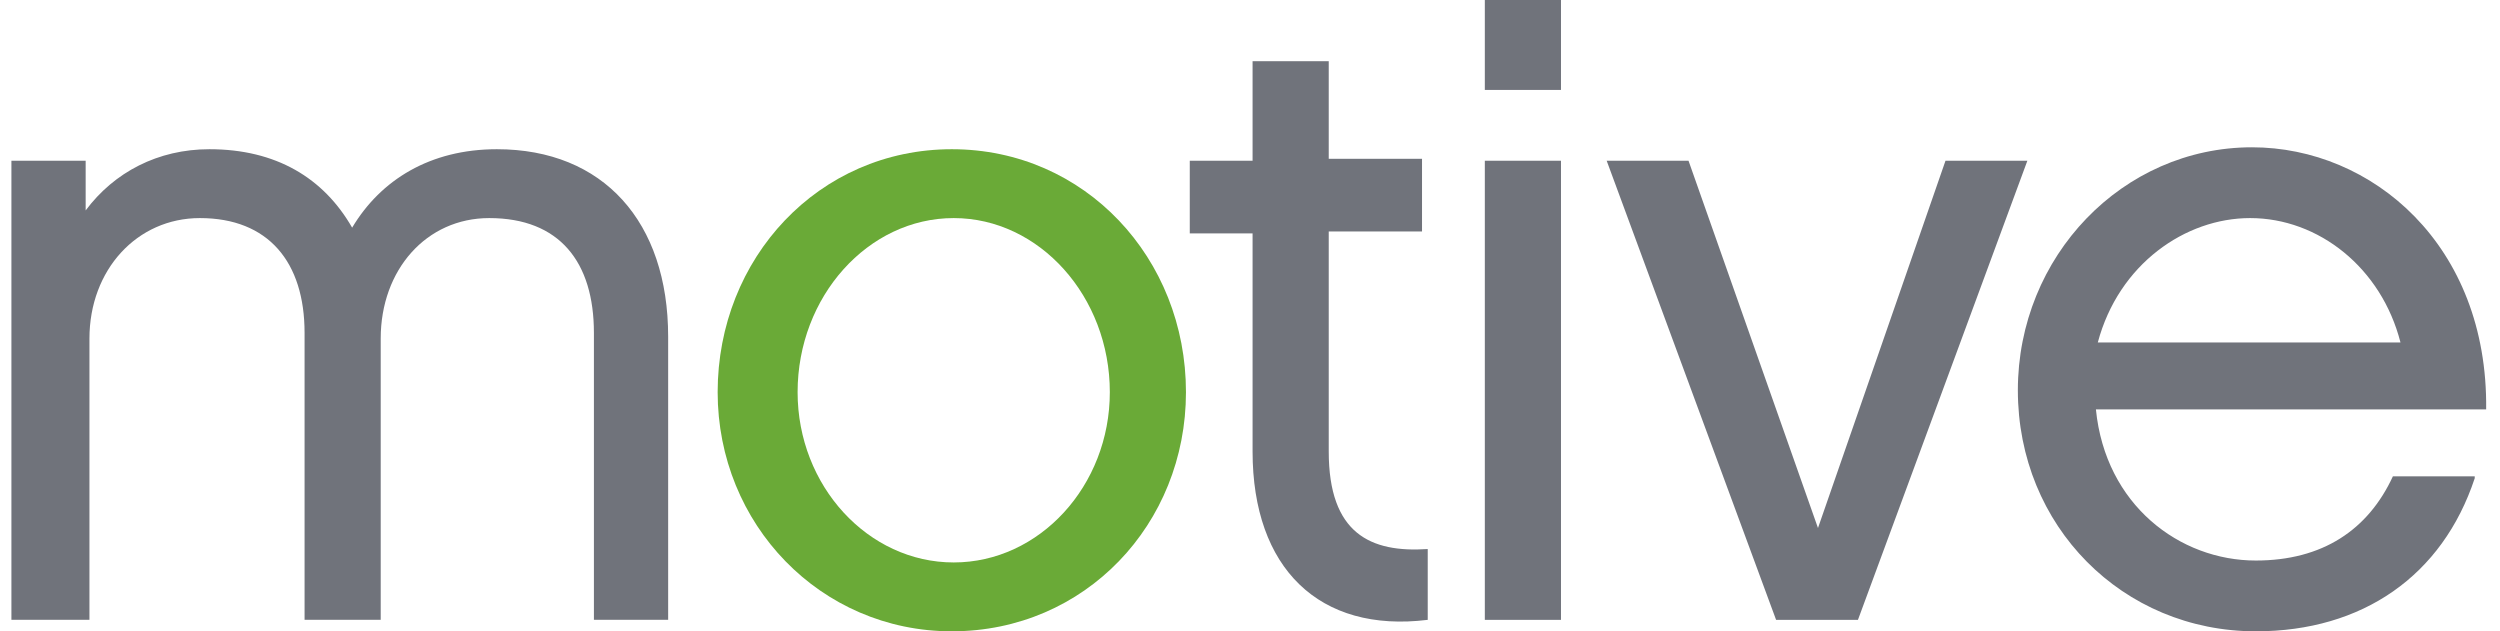 <svg width="99" height="25" viewBox="0 0 99 25" fill="none" xmlns="http://www.w3.org/2000/svg">
<g clip-path="url(#clip0_19157_61483)">
<path d="M26.535 24.545H23.519V13.182C23.519 10.379 22.162 8.636 19.373 8.636C16.885 8.636 15.076 10.682 15.076 13.409V24.545H12.061V13.182C12.061 10.379 10.629 8.636 7.915 8.636C5.427 8.636 3.542 10.682 3.542 13.409V24.545H0.452V6.364H3.392V8.333C4.522 6.818 6.256 5.909 8.292 5.909C10.93 5.909 12.815 7.045 13.945 9.015C15.076 7.121 17.036 5.909 19.675 5.909C23.896 5.909 26.459 8.788 26.459 13.333V24.545H26.535Z" fill="#70737B"/>
<path d="M46.964 15.53C46.964 20.758 42.968 25 37.692 25C32.49 25 28.419 20.758 28.419 15.53C28.419 10.227 32.415 5.909 37.692 5.909C42.968 5.909 46.964 10.227 46.964 15.53ZM43.949 15.53C43.949 11.742 41.159 8.636 37.767 8.636C34.375 8.636 31.585 11.742 31.585 15.53C31.585 19.242 34.375 22.273 37.767 22.273C41.159 22.273 43.949 19.242 43.949 15.53Z" fill="#6AAA37"/>
<path d="M56.538 24.546C52.241 25.076 49.602 22.5 49.602 17.879V9.242H47.115V6.364H49.602V2.424H52.618V6.288H56.312V9.167H52.618V17.879C52.618 21.136 54.276 21.894 56.538 21.742V24.546ZM61.815 3.561H58.799V0H61.815V3.561ZM61.815 24.546H58.799V6.364H61.815V24.546ZM73.575 24.546H70.333L63.624 6.364H66.865L71.992 20.909L77.042 6.364H80.284L73.575 24.546ZM97.999 18.939C96.718 22.803 93.552 25 89.33 25C84.053 25 79.907 20.833 79.907 15.454C79.907 10.152 84.053 5.833 89.179 5.833C93.928 5.833 98.527 9.697 98.452 16.212H82.998C83.375 20 86.315 22.197 89.33 22.197C91.969 22.197 93.778 20.985 94.758 18.864H97.999V18.939ZM95.059 13.561C94.305 10.606 91.818 8.636 89.104 8.636C86.541 8.636 83.902 10.454 83.073 13.561H95.059Z" fill="#70737B"/>
</g>
<defs>
<clipPath id="clip0_19157_61483">
<rect width="98" height="25" fill="white" transform="translate(0.452)"/>
</clipPath>
</defs>
</svg>
